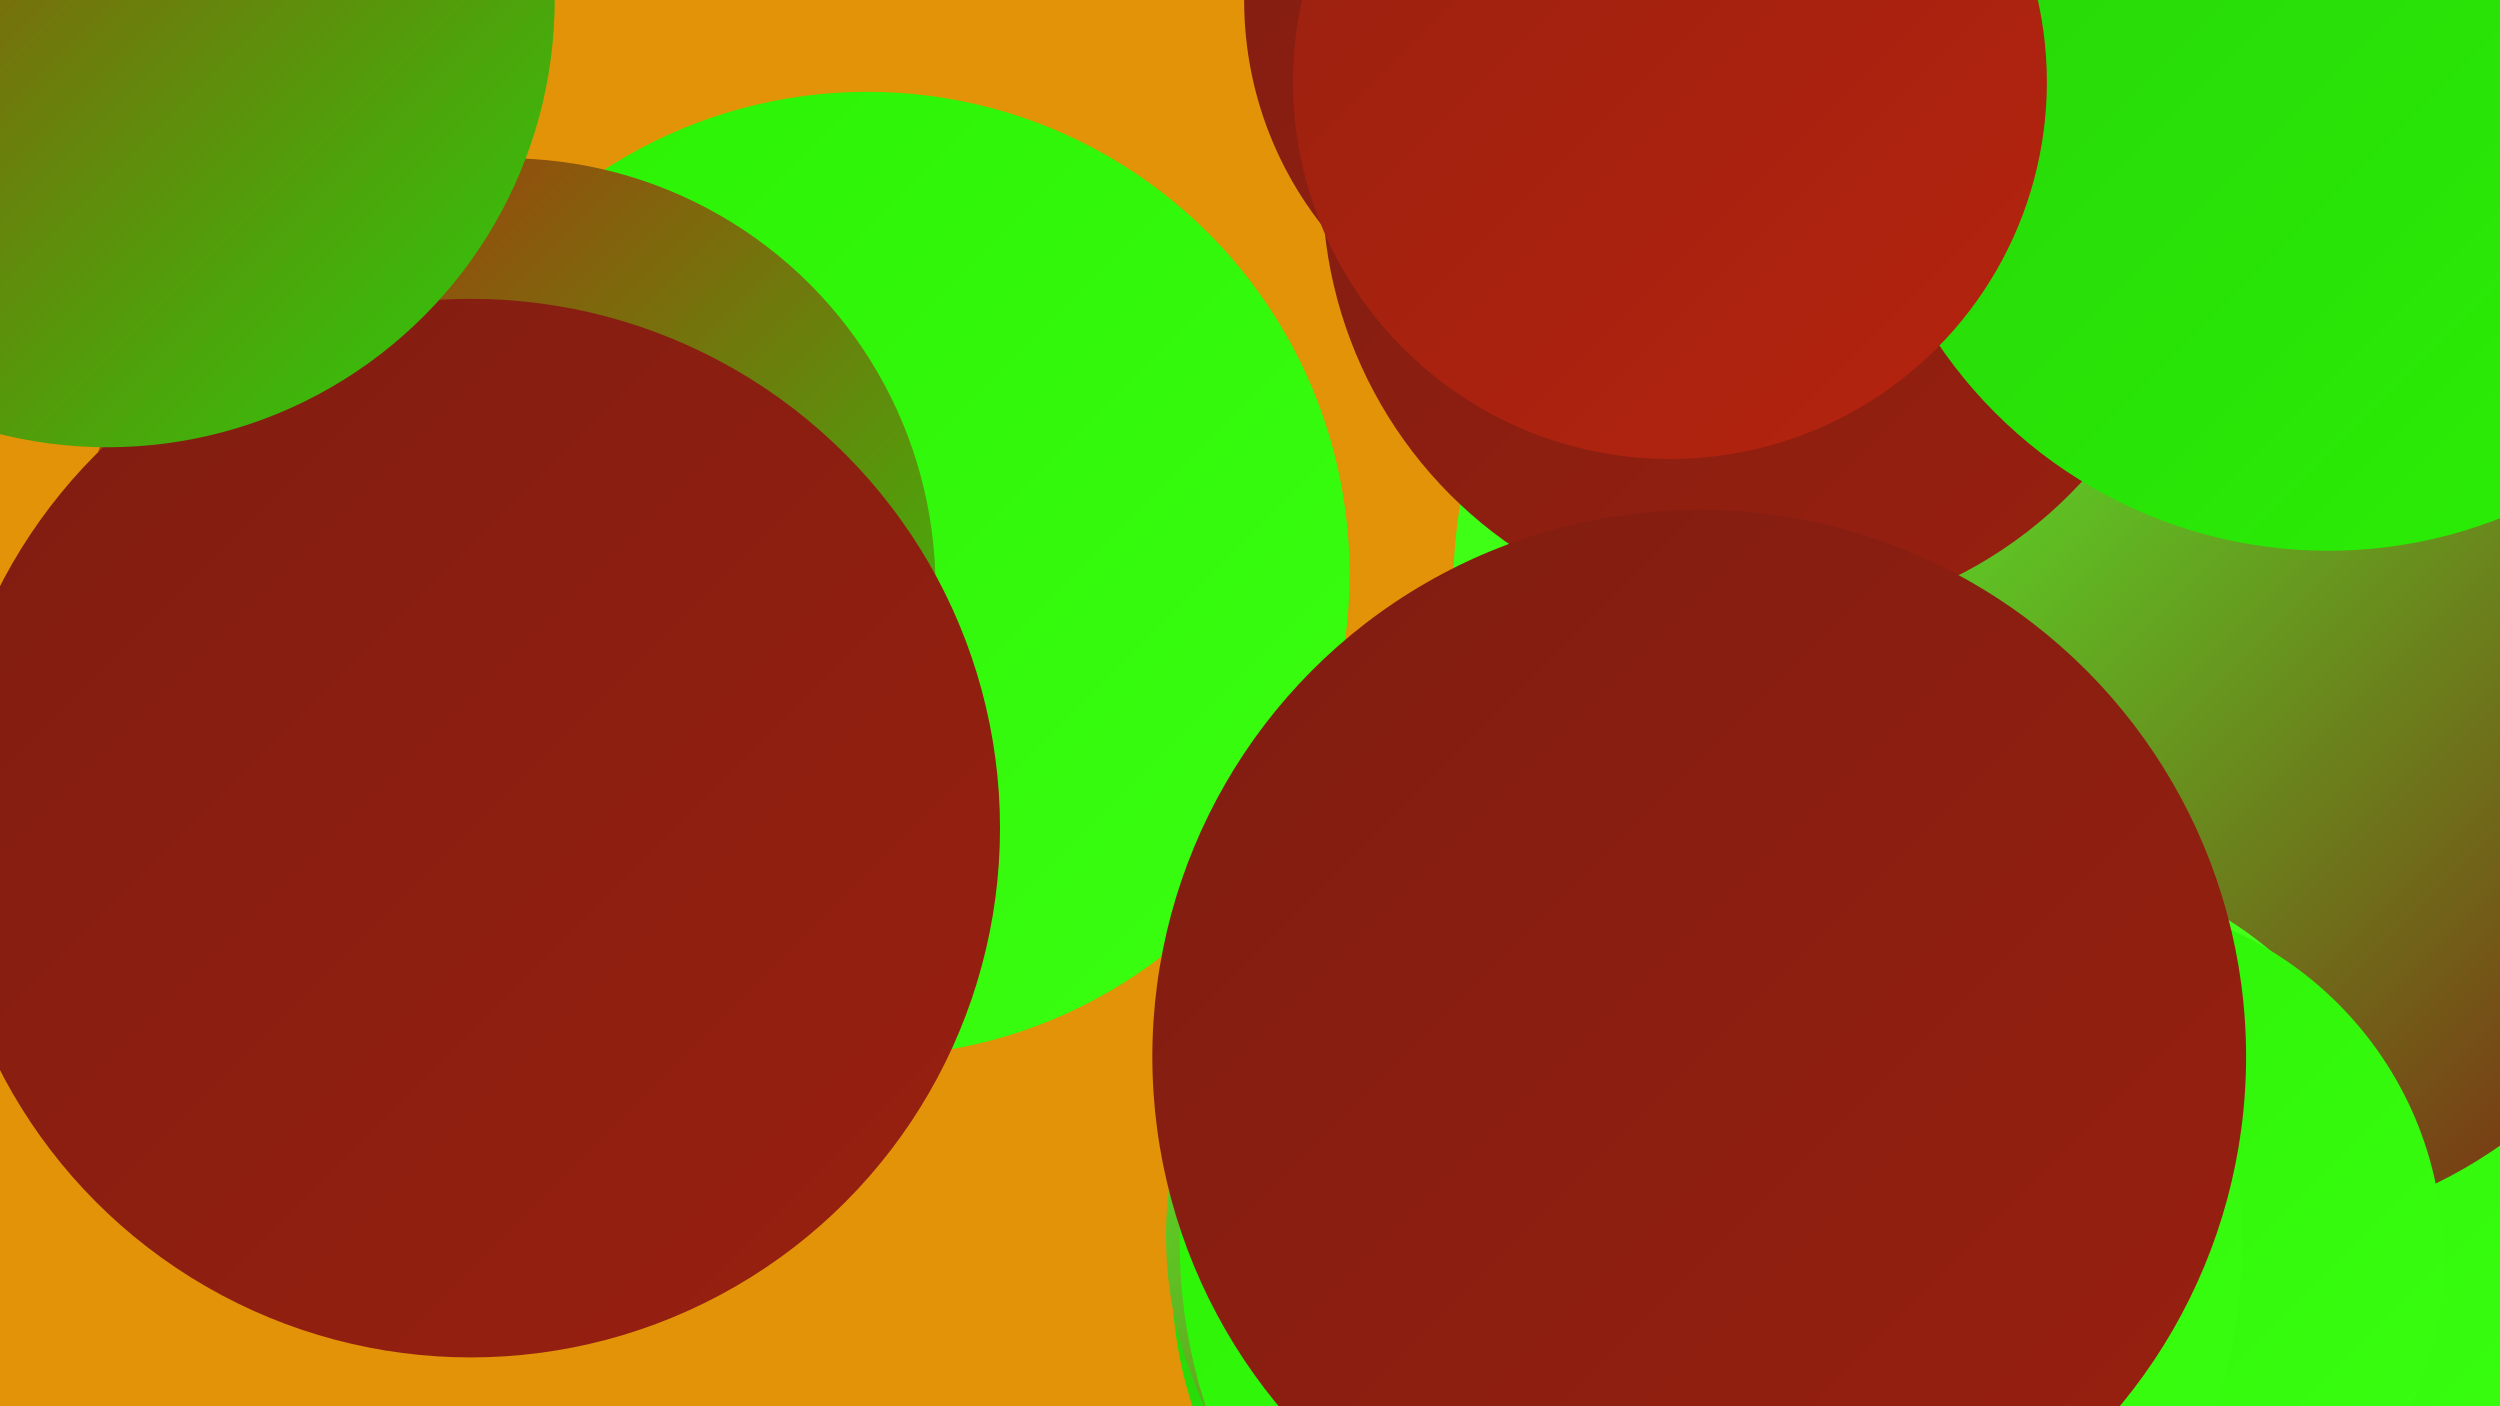 <?xml version="1.0" encoding="UTF-8"?><svg width="1280" height="720" xmlns="http://www.w3.org/2000/svg"><defs><linearGradient id="grad0" x1="0%" y1="0%" x2="100%" y2="100%"><stop offset="0%" style="stop-color:#7f1d11;stop-opacity:1" /><stop offset="100%" style="stop-color:#992010;stop-opacity:1" /></linearGradient><linearGradient id="grad1" x1="0%" y1="0%" x2="100%" y2="100%"><stop offset="0%" style="stop-color:#992010;stop-opacity:1" /><stop offset="100%" style="stop-color:#b5240e;stop-opacity:1" /></linearGradient><linearGradient id="grad2" x1="0%" y1="0%" x2="100%" y2="100%"><stop offset="0%" style="stop-color:#b5240e;stop-opacity:1" /><stop offset="100%" style="stop-color:#27d20a;stop-opacity:1" /></linearGradient><linearGradient id="grad3" x1="0%" y1="0%" x2="100%" y2="100%"><stop offset="0%" style="stop-color:#27d20a;stop-opacity:1" /><stop offset="100%" style="stop-color:#2bf105;stop-opacity:1" /></linearGradient><linearGradient id="grad4" x1="0%" y1="0%" x2="100%" y2="100%"><stop offset="0%" style="stop-color:#2bf105;stop-opacity:1" /><stop offset="100%" style="stop-color:#3aff11;stop-opacity:1" /></linearGradient><linearGradient id="grad5" x1="0%" y1="0%" x2="100%" y2="100%"><stop offset="0%" style="stop-color:#3aff11;stop-opacity:1" /><stop offset="100%" style="stop-color:#52ff2a;stop-opacity:1" /></linearGradient><linearGradient id="grad6" x1="0%" y1="0%" x2="100%" y2="100%"><stop offset="0%" style="stop-color:#52ff2a;stop-opacity:1" /><stop offset="100%" style="stop-color:#7f1d11;stop-opacity:1" /></linearGradient></defs><rect width="1280" height="720" fill="#e29308" /><circle cx="1012" cy="302" r="268" fill="url(#grad5)" /><circle cx="824" cy="0" r="187" fill="url(#grad0)" /><circle cx="1081" cy="651" r="234" fill="url(#grad4)" /><circle cx="1050" cy="510" r="183" fill="url(#grad2)" /><circle cx="961" cy="679" r="241" fill="url(#grad5)" /><circle cx="1139" cy="385" r="246" fill="url(#grad6)" /><circle cx="1037" cy="636" r="195" fill="url(#grad5)" /><circle cx="812" cy="654" r="212" fill="url(#grad3)" /><circle cx="901" cy="95" r="224" fill="url(#grad0)" /><circle cx="444" cy="294" r="247" fill="url(#grad4)" /><circle cx="259" cy="301" r="220" fill="url(#grad2)" /><circle cx="1067" cy="644" r="184" fill="url(#grad4)" /><circle cx="798" cy="633" r="201" fill="url(#grad6)" /><circle cx="1192" cy="41" r="241" fill="url(#grad3)" /><circle cx="241" cy="424" r="271" fill="url(#grad0)" /><circle cx="925" cy="694" r="187" fill="url(#grad0)" /><circle cx="876" cy="636" r="272" fill="url(#grad4)" /><circle cx="855" cy="42" r="193" fill="url(#grad1)" /><circle cx="55" cy="0" r="229" fill="url(#grad2)" /><circle cx="870" cy="541" r="280" fill="url(#grad0)" /></svg>